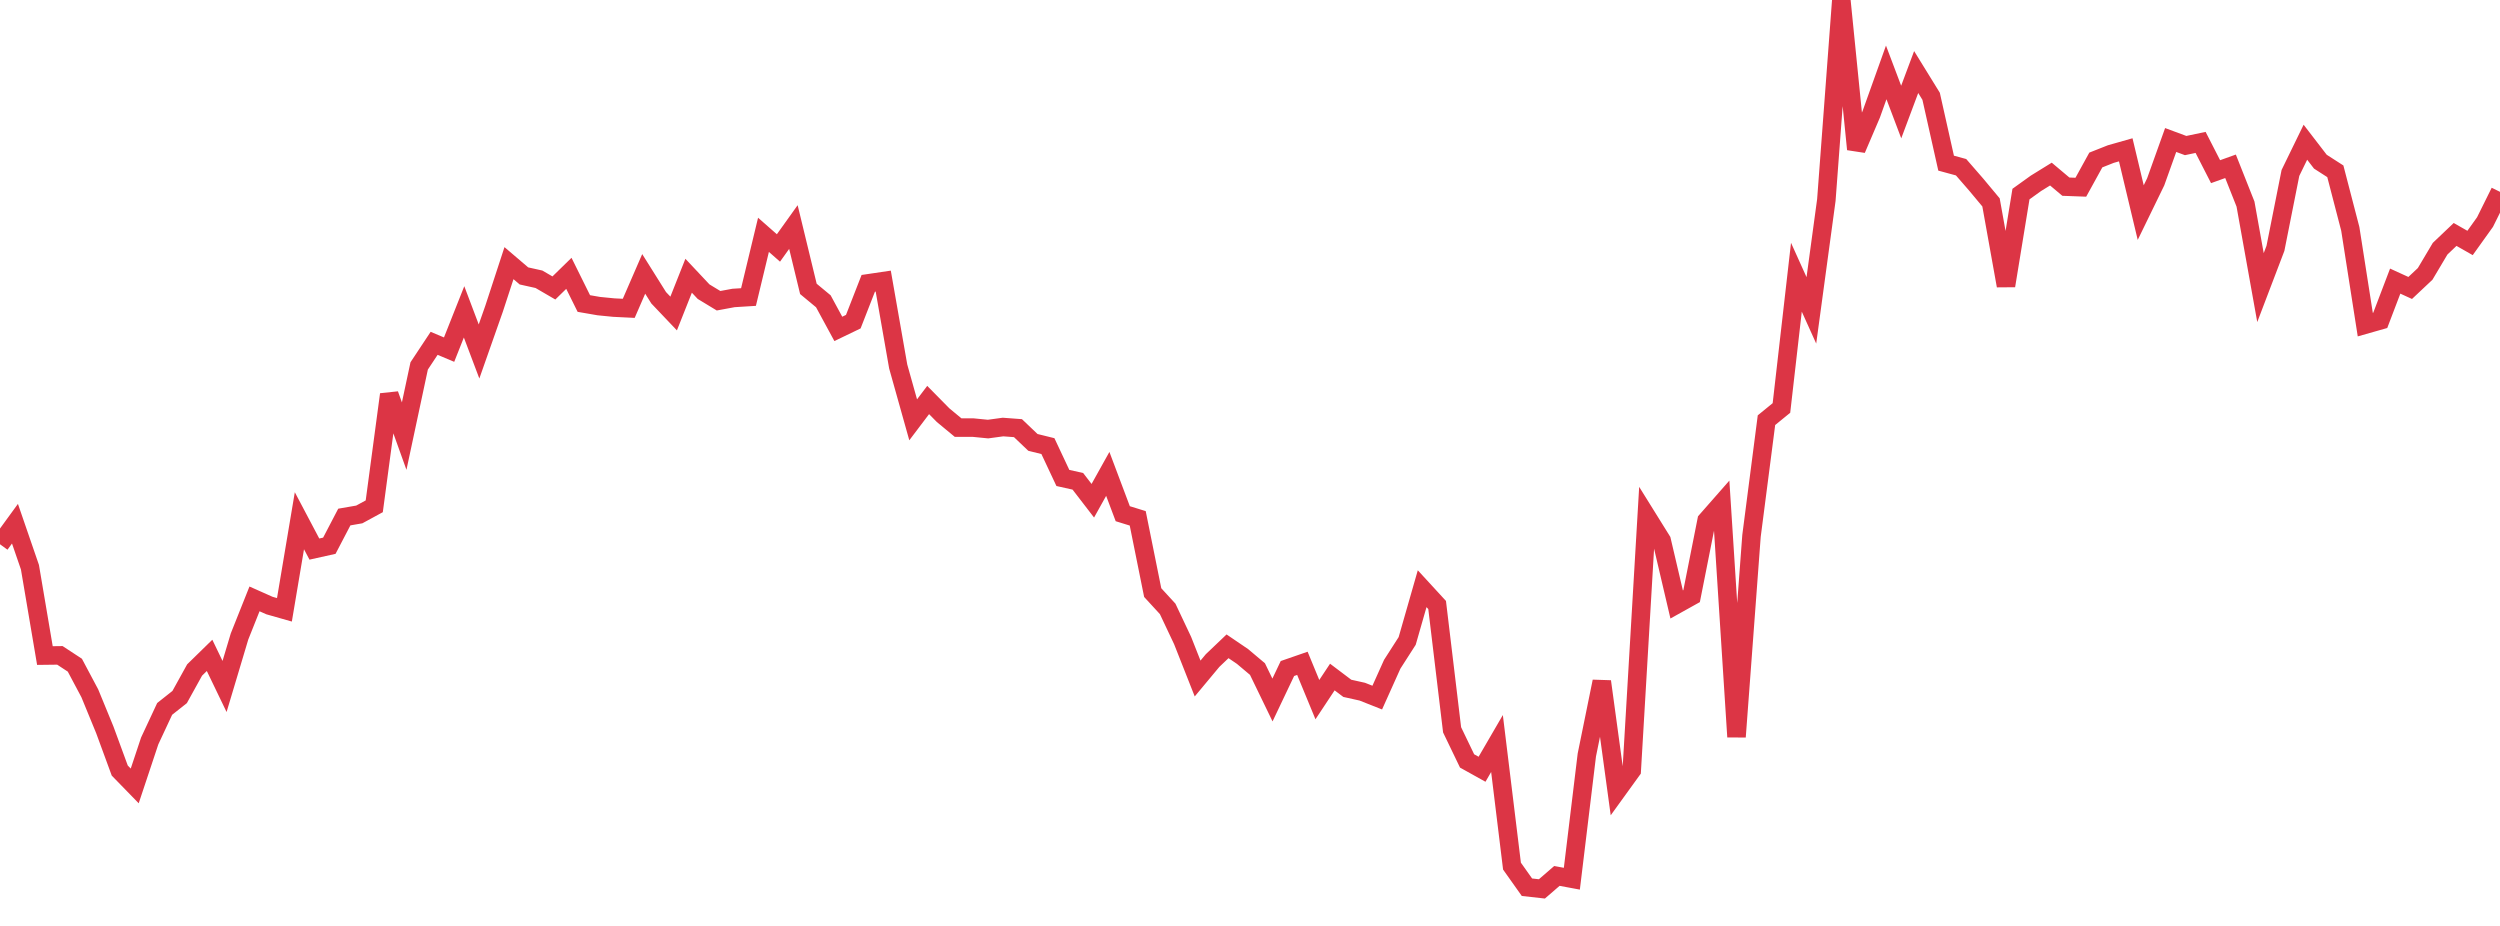 <?xml version="1.0" standalone="no"?>
<!DOCTYPE svg PUBLIC "-//W3C//DTD SVG 1.1//EN" "http://www.w3.org/Graphics/SVG/1.1/DTD/svg11.dtd">
<svg width="135" height="50" viewBox="0 0 135 50" preserveAspectRatio="none" class="sparkline" xmlns="http://www.w3.org/2000/svg"
xmlns:xlink="http://www.w3.org/1999/xlink"><path  class="sparkline--line" d="M 0 29.39 L 0 29.39 L 0.808 28.28 L 1.617 30.63 L 2.425 35.4 L 3.234 35.39 L 4.042 35.92 L 4.85 37.44 L 5.659 39.41 L 6.467 41.61 L 7.275 42.44 L 8.084 40.01 L 8.892 38.28 L 9.701 37.64 L 10.509 36.18 L 11.317 35.39 L 12.126 37.07 L 12.934 34.37 L 13.743 32.34 L 14.551 32.7 L 15.359 32.93 L 16.168 28.12 L 16.976 29.65 L 17.784 29.47 L 18.593 27.92 L 19.401 27.78 L 20.21 27.34 L 21.018 21.3 L 21.826 23.55 L 22.635 19.76 L 23.443 18.54 L 24.251 18.88 L 25.06 16.84 L 25.868 18.98 L 26.677 16.68 L 27.485 14.21 L 28.293 14.9 L 29.102 15.08 L 29.91 15.55 L 30.719 14.76 L 31.527 16.39 L 32.335 16.53 L 33.144 16.61 L 33.952 16.65 L 34.76 14.79 L 35.569 16.08 L 36.377 16.93 L 37.186 14.89 L 37.994 15.75 L 38.802 16.24 L 39.611 16.09 L 40.419 16.04 L 41.228 12.68 L 42.036 13.39 L 42.844 12.26 L 43.653 15.6 L 44.461 16.27 L 45.269 17.76 L 46.078 17.37 L 46.886 15.3 L 47.695 15.18 L 48.503 19.79 L 49.311 22.67 L 50.12 21.6 L 50.928 22.42 L 51.737 23.09 L 52.545 23.09 L 53.353 23.17 L 54.162 23.06 L 54.97 23.12 L 55.778 23.89 L 56.587 24.09 L 57.395 25.81 L 58.204 25.99 L 59.012 27.04 L 59.82 25.59 L 60.629 27.74 L 61.437 27.99 L 62.246 32 L 63.054 32.88 L 63.862 34.59 L 64.671 36.64 L 65.479 35.67 L 66.287 34.9 L 67.096 35.45 L 67.904 36.13 L 68.713 37.8 L 69.521 36.1 L 70.329 35.82 L 71.138 37.78 L 71.946 36.56 L 72.754 37.17 L 73.563 37.35 L 74.371 37.67 L 75.18 35.87 L 75.988 34.61 L 76.796 31.79 L 77.605 32.67 L 78.413 39.41 L 79.222 41.09 L 80.03 41.54 L 80.838 40.15 L 81.647 46.77 L 82.455 47.91 L 83.263 48 L 84.072 47.3 L 84.88 47.45 L 85.689 40.77 L 86.497 36.8 L 87.305 42.72 L 88.114 41.6 L 88.922 27.89 L 89.731 29.19 L 90.539 32.64 L 91.347 32.19 L 92.156 28.11 L 92.964 27.19 L 93.772 39.79 L 94.581 28.94 L 95.389 22.69 L 96.198 22.03 L 97.006 14.97 L 97.814 16.76 L 98.623 10.8 L 99.431 0 L 100.24 8.06 L 101.048 6.17 L 101.856 3.91 L 102.665 6.05 L 103.473 3.89 L 104.281 5.2 L 105.09 8.81 L 105.898 9.03 L 106.707 9.96 L 107.515 10.93 L 108.323 15.43 L 109.132 10.48 L 109.94 9.9 L 110.749 9.4 L 111.557 10.08 L 112.365 10.11 L 113.174 8.64 L 113.982 8.32 L 114.79 8.09 L 115.599 11.48 L 116.407 9.82 L 117.216 7.56 L 118.024 7.86 L 118.832 7.69 L 119.641 9.27 L 120.449 8.98 L 121.257 11.02 L 122.066 15.53 L 122.874 13.41 L 123.683 9.34 L 124.491 7.68 L 125.299 8.73 L 126.108 9.25 L 126.916 12.36 L 127.725 17.53 L 128.533 17.3 L 129.341 15.18 L 130.15 15.55 L 130.958 14.79 L 131.766 13.43 L 132.575 12.66 L 133.383 13.12 L 134.192 11.99 L 135 10.36" fill="none" stroke-width="1" stroke="#dc3545"></path></svg>